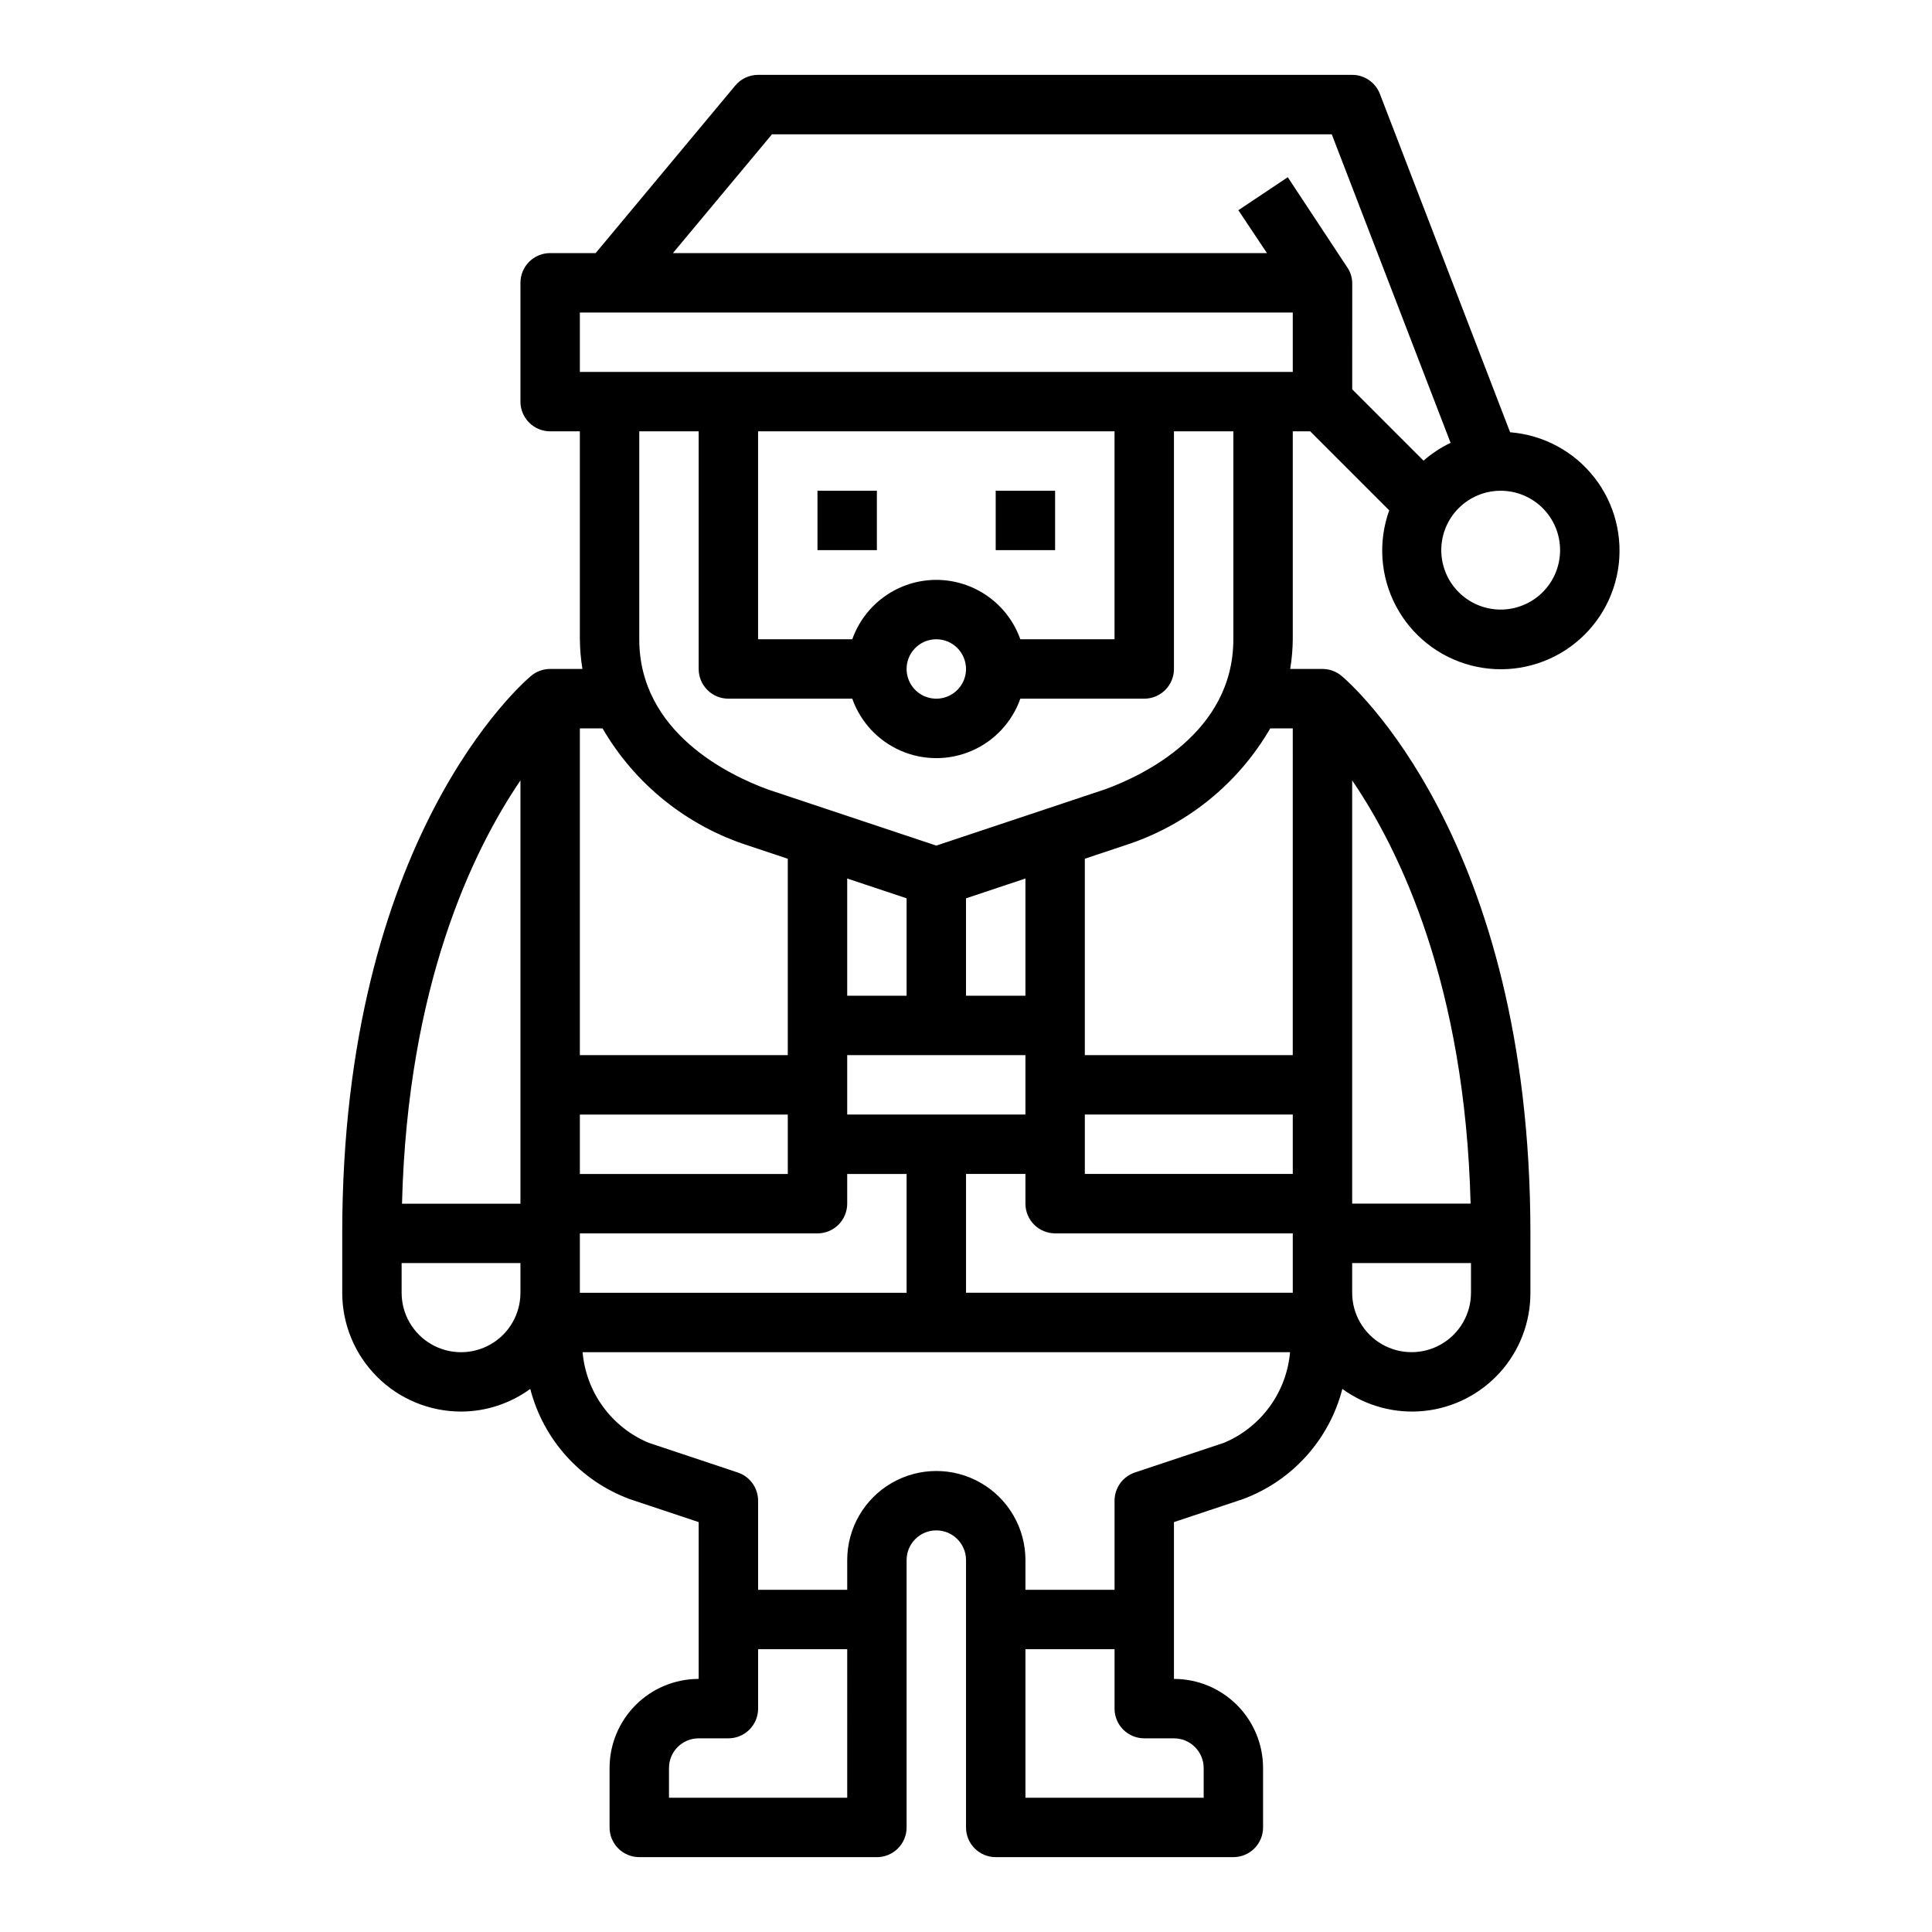 <?xml version="1.0" encoding="UTF-8"?>
<!-- Uploaded to: ICON Repo, www.svgrepo.com, Generator: ICON Repo Mixer Tools -->
<svg fill="#000000" width="800px" height="800px" version="1.1" viewBox="144 144 512 512" xmlns="http://www.w3.org/2000/svg">
 <g>
  <path d="m360.64 274.05h15.742v15.742h-15.742z"/>
  <path d="m407.87 274.05h15.742v15.742h-15.742z"/>
  <path d="m266.18 518.08c6.598-0.012 13.02-2.117 18.348-6.004 3.469 13.48 13.332 24.402 26.395 29.219l18.23 6.078v41.555c-6.262 0-12.27 2.488-16.695 6.918-4.43 4.43-6.918 10.438-6.918 16.699v15.746c0 2.086 0.828 4.09 2.305 5.566 1.477 1.473 3.481 2.305 5.566 2.305h62.977c2.086 0 4.09-0.832 5.566-2.305 1.477-1.477 2.305-3.481 2.305-5.566v-70.852c0-4.348 3.523-7.871 7.871-7.871s7.875 3.523 7.875 7.871v70.852c0 2.086 0.828 4.09 2.305 5.566 1.477 1.473 3.477 2.305 5.566 2.305h62.977c2.086 0 4.09-0.832 5.566-2.305 1.477-1.477 2.305-3.481 2.305-5.566v-15.746c0-6.262-2.488-12.27-6.918-16.699-4.43-4.43-10.434-6.918-16.699-6.918v-41.555l18.23-6.078h0.004c13.059-4.816 22.926-15.738 26.395-29.219 6.281 4.57 14.035 6.644 21.762 5.828 7.727-0.816 14.871-4.473 20.059-10.254 5.188-5.785 8.043-13.289 8.016-21.059v-15.742c0-104.82-48.02-146.04-50.066-147.74-1.414-1.18-3.195-1.828-5.039-1.828h-8.555c0.43-2.602 0.66-5.234 0.684-7.871v-55.105h4.613l20.949 20.949c-2.992 8.305-2.356 17.484 1.754 25.297 4.109 7.816 11.316 13.539 19.855 15.781 8.539 2.238 17.625 0.785 25.043-4.004 7.414-4.789 12.473-12.477 13.945-21.18 1.469-8.707-0.789-17.629-6.219-24.586-5.434-6.961-13.539-11.316-22.34-12.004l-34.512-89.672c-1.168-3.039-4.09-5.043-7.344-5.047h-157.44c-2.336 0.004-4.551 1.039-6.047 2.836l-36.996 44.398h-12.062c-4.348 0-7.871 3.523-7.871 7.871v31.488c0 2.09 0.828 4.09 2.305 5.566 1.477 1.477 3.481 2.305 5.566 2.305h7.871v55.105h0.004c0.023 2.637 0.25 5.269 0.684 7.871h-8.559c-1.84 0-3.621 0.648-5.035 1.828-2.047 1.699-50.066 42.926-50.066 147.74v15.742c0 8.352 3.316 16.359 9.223 22.266 5.902 5.906 13.914 9.223 22.266 9.223zm236.16-167.27c12.594 18.484 29.914 54.176 31.383 112.16h-31.383zm0 127.91h31.488v7.871c0 5.625-3.004 10.824-7.875 13.637-4.871 2.812-10.871 2.812-15.742 0-4.871-2.812-7.871-8.012-7.871-13.637zm-133.82 141.7h-47.234v-7.871c0-4.348 3.523-7.871 7.871-7.871h7.875c2.086 0 4.09-0.832 5.566-2.305 1.477-1.477 2.305-3.481 2.305-5.566v-15.746h23.617zm94.465-7.871v7.871h-47.234v-39.359h23.617v15.746c0 2.086 0.828 4.09 2.305 5.566 1.477 1.473 3.481 2.305 5.566 2.305h7.871c2.09 0 4.09 0.828 5.566 2.305 1.477 1.477 2.309 3.481 2.309 5.566zm5.383-86.191-23.617 7.871c-3.215 1.074-5.383 4.082-5.383 7.473v23.617h-23.617v-7.875c0-8.438-4.5-16.23-11.809-20.449-7.305-4.219-16.309-4.219-23.613 0-7.309 4.219-11.809 12.012-11.809 20.449v7.871l-23.617 0.004v-23.617c0-3.391-2.168-6.398-5.383-7.473l-23.617-7.871c-4.832-2.027-9.016-5.336-12.102-9.57-3.086-4.231-4.953-9.227-5.406-14.445h187.48c-0.453 5.219-2.324 10.215-5.41 14.445-3.086 4.234-7.269 7.543-12.098 9.57zm18.23-39.762h-86.59v-31.488h15.742v7.875c0 2.086 0.828 4.09 2.305 5.566 1.477 1.473 3.481 2.305 5.566 2.305h62.977zm-149.57-157.44h32.836-0.004c2.184 6.184 6.836 11.18 12.848 13.797 6.008 2.617 12.836 2.617 18.848 0 6.012-2.617 10.664-7.613 12.844-13.797h32.836c2.09 0 4.09-0.828 5.566-2.305s2.305-3.477 2.305-5.566v-62.977h15.742v55.105c0 24.734-23.898 36.094-33.977 39.762l-44.742 14.918-44.539-14.848c-10.281-3.738-34.18-15.098-34.18-39.832v-55.105h15.742v62.977c0 2.09 0.832 4.09 2.309 5.566 1.477 1.477 3.477 2.305 5.566 2.305zm55.105-31.488-0.004 0.004c-4.883 0.004-9.645 1.52-13.629 4.34-3.988 2.816-7.004 6.801-8.641 11.402h-24.961v-55.105h94.465v55.105h-24.965c-1.633-4.602-4.648-8.586-8.637-11.402-3.988-2.82-8.75-4.336-13.633-4.34zm7.871 23.617c0 3.184-1.918 6.055-4.859 7.273s-6.328 0.547-8.582-1.707c-2.25-2.25-2.922-5.637-1.703-8.578 1.215-2.941 4.086-4.859 7.269-4.859 2.09 0 4.09 0.828 5.566 2.305 1.477 1.477 2.309 3.481 2.309 5.566zm15.742 55.527v31.066h-15.742v-25.812zm-31.488 5.25v25.816h-15.742v-31.062zm-15.742 41.559h47.23v15.742l-47.23 0.004zm118.08 31.488h-55.105v-15.742h55.105zm0-118.08-0.004 86.594h-55.102v-52.055l10.562-3.519c16.262-5.191 30.012-16.246 38.574-31.016zm55.105-62.977-0.004 0.004c4.176 0 8.18 1.656 11.133 4.609s4.609 6.957 4.609 11.133c0 4.176-1.656 8.18-4.609 11.133s-6.957 4.613-11.133 4.613c-4.176 0-8.18-1.66-11.133-4.613s-4.613-6.957-4.613-11.133c0-4.176 1.66-8.18 4.613-11.133s6.957-4.609 11.133-4.609zm-193.12-94.461h148.35l31.488 81.766c-2.594 1.242-5.008 2.828-7.172 4.723l-18.895-18.895 0.004-28.234c-0.039-1.539-0.539-3.031-1.441-4.281l-15.641-23.703-13.098 8.738 7.586 11.375h-157.44zm-50.914 62.977v-15.746h188.93v15.742zm0 94.465h6.016-0.004c8.609 14.805 22.414 25.883 38.73 31.086l10.359 3.457v52.047h-55.102zm0 102.34h55.105v15.742h-55.105zm0 31.488h62.977-0.004c2.09 0 4.09-0.832 5.566-2.305 1.477-1.477 2.309-3.481 2.309-5.566v-7.875h15.742v31.488h-86.59zm-15.746-120.04v112.17h-31.387c1.473-58.004 18.832-93.68 31.387-112.17zm-31.488 127.91h31.488v7.871c0 5.625-3 10.824-7.871 13.637s-10.875 2.812-15.746 0c-4.871-2.812-7.871-8.012-7.871-13.637z"/>
 </g>
</svg>